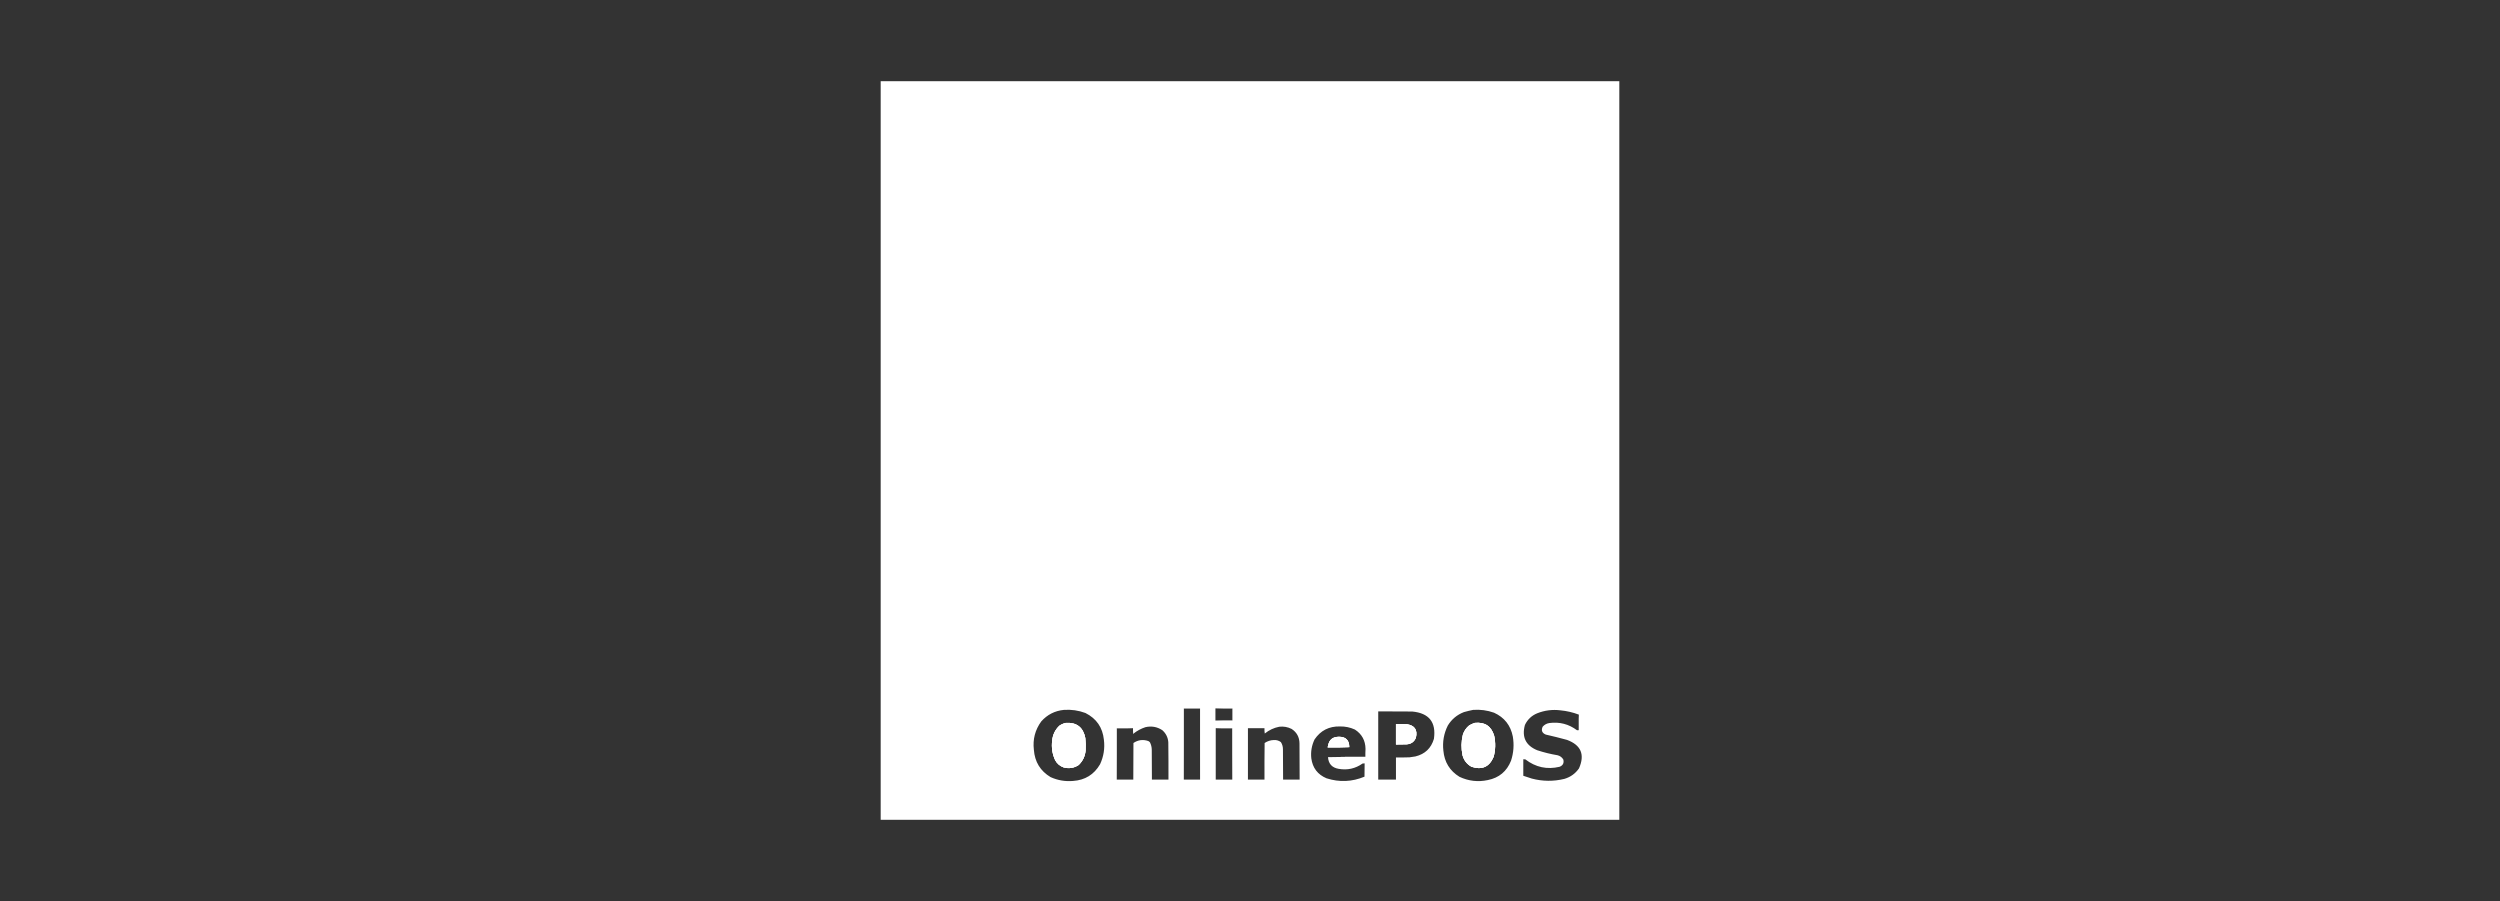 <svg width="308" height="111" viewBox="0 0 308 111" fill="none" xmlns="http://www.w3.org/2000/svg">
<rect x="0" y="0" width="308" height="111" fill="#333333" stroke="none"/>
<path fill-rule="evenodd" clip-rule="evenodd" d="M108.5 10H199.5V101H108.5V10ZM133.725 87.841C132.869 87.522 131.983 87.394 131.068 87.459C129.957 87.569 129.029 88.042 128.283 88.879C127.526 89.92 127.222 91.085 127.373 92.373C127.481 93.858 128.166 94.98 129.43 95.74C130.31 96.137 131.232 96.295 132.196 96.213C133.677 96.114 134.787 95.428 135.527 94.157C135.973 93.197 136.131 92.19 136 91.136C135.841 89.621 135.083 88.523 133.725 87.841ZM131.323 89.061C132.653 88.99 133.448 89.609 133.707 90.917C133.763 91.438 133.775 91.959 133.743 92.482C133.677 93.18 133.392 93.768 132.888 94.248C132.318 94.627 131.699 94.724 131.032 94.539C130.574 94.373 130.228 94.075 129.994 93.647C129.645 92.883 129.523 92.083 129.63 91.245C129.698 90.517 129.996 89.905 130.522 89.407C130.771 89.239 131.038 89.124 131.323 89.061ZM137.584 89.716V96.05H139.622C139.616 94.545 139.622 93.04 139.64 91.536C140.214 91.151 140.827 91.072 141.478 91.299C141.555 91.341 141.622 91.395 141.679 91.463C141.821 91.749 141.894 92.052 141.897 92.373C141.915 93.599 141.921 94.824 141.915 96.05H143.954C143.96 94.509 143.954 92.968 143.935 91.427C143.884 90.833 143.635 90.341 143.189 89.953C142.554 89.539 141.862 89.418 141.114 89.589C140.581 89.764 140.096 90.025 139.658 90.371C139.656 90.391 139.644 90.403 139.622 90.408C139.586 90.178 139.574 89.948 139.586 89.716H137.584ZM147.848 87.277V96.05H145.846V87.277H147.848ZM151.852 87.277H149.741V88.77H151.852V87.277ZM149.778 89.716H151.816V96.05H149.778V89.716ZM157.604 89.534C158.142 89.473 158.651 89.564 159.132 89.807C159.762 90.222 160.084 90.811 160.097 91.572C160.115 93.065 160.121 94.557 160.115 96.05H158.077C158.083 94.812 158.077 93.574 158.059 92.337C158.066 92.006 157.98 91.702 157.804 91.427C157.553 91.239 157.268 91.154 156.948 91.172C156.532 91.183 156.149 91.305 155.802 91.536C155.784 93.04 155.777 94.545 155.784 96.05H153.745V89.716H155.784C155.772 89.936 155.784 90.154 155.82 90.371C156.35 89.942 156.945 89.663 157.604 89.534ZM168.232 92.264V93.247C166.685 93.235 165.144 93.247 163.61 93.283C163.669 94.102 164.106 94.581 164.92 94.721C165.997 94.912 166.98 94.693 167.868 94.066C167.952 94.048 168.037 94.042 168.123 94.048C168.129 94.594 168.123 95.14 168.105 95.686C166.57 96.325 165.011 96.392 163.428 95.886C162.336 95.425 161.712 94.606 161.553 93.429C161.466 92.613 161.6 91.837 161.953 91.099C162.696 90 163.74 89.466 165.084 89.498C165.726 89.486 166.339 89.614 166.922 89.88C167.779 90.434 168.216 91.229 168.232 92.264ZM164.956 90.772C164.166 90.774 163.717 91.162 163.61 91.936C163.576 91.975 163.563 92.024 163.573 92.082C164.465 92.094 165.351 92.082 166.23 92.046C166.23 91.196 165.805 90.771 164.956 90.772ZM169.798 87.641C171.193 87.635 172.588 87.641 173.984 87.659C176.059 87.853 176.951 88.975 176.659 91.026C176.316 92.182 175.558 92.904 174.384 93.192C174.143 93.239 173.9 93.275 173.656 93.301C173.098 93.32 172.54 93.326 171.982 93.32V96.05H169.798V87.641ZM173.328 89.225C172.88 89.206 172.431 89.2 171.982 89.206V91.718C172.418 91.724 172.855 91.718 173.292 91.7C173.849 91.664 174.231 91.391 174.439 90.881C174.662 89.928 174.292 89.376 173.328 89.225ZM184.066 87.805C183.23 87.508 182.369 87.393 181.482 87.459C181.107 87.534 180.731 87.625 180.354 87.732C179.503 88.061 178.842 88.613 178.37 89.388C177.883 90.364 177.701 91.395 177.824 92.482C177.952 93.894 178.613 94.968 179.808 95.704C180.925 96.228 182.09 96.362 183.302 96.104C184.686 95.825 185.638 95.03 186.159 93.72C186.478 92.744 186.55 91.749 186.378 90.735C186.106 89.36 185.336 88.383 184.066 87.805ZM181.7 89.061C182.941 88.936 183.735 89.47 184.085 90.662C184.27 91.529 184.246 92.391 184.012 93.247C183.487 94.482 182.583 94.888 181.3 94.466C180.735 94.157 180.365 93.69 180.19 93.065C180.009 92.212 180.021 91.363 180.226 90.517C180.374 90.055 180.634 89.672 181.009 89.37C181.232 89.242 181.462 89.139 181.7 89.061ZM194.513 89.971V88.042C193.786 87.765 193.034 87.589 192.256 87.514C191.264 87.39 190.305 87.512 189.381 87.878C188.692 88.164 188.189 88.643 187.87 89.316C187.465 90.804 187.968 91.841 189.381 92.428C190.202 92.699 191.039 92.905 191.892 93.047C192.204 93.128 192.44 93.304 192.602 93.574C192.706 94.004 192.554 94.302 192.147 94.466C190.597 94.836 189.19 94.532 187.925 93.556C187.841 93.538 187.756 93.532 187.67 93.538V95.576C188.022 95.688 188.374 95.803 188.726 95.922C190.057 96.271 191.392 96.283 192.73 95.959C193.483 95.737 194.083 95.306 194.531 94.666C195.28 92.969 194.789 91.798 193.057 91.154C192.188 90.917 191.314 90.698 190.436 90.499C189.979 90.307 189.852 89.985 190.054 89.534C190.27 89.283 190.543 89.131 190.873 89.079C192.138 88.91 193.279 89.207 194.295 89.971H194.513Z" fill="white"/>
<path fill-rule="evenodd" clip-rule="evenodd" d="M147.848 96.05C147.848 93.126 147.848 90.201 147.848 87.277C147.181 87.277 146.514 87.277 145.846 87.277C145.846 90.201 145.846 93.126 145.846 96.05C145.81 93.119 145.798 90.183 145.81 87.241C146.502 87.241 147.193 87.241 147.885 87.241C147.897 90.183 147.885 93.119 147.848 96.05Z" fill="white"/>
<path fill-rule="evenodd" clip-rule="evenodd" d="M133.707 90.917C133.448 89.609 132.653 88.99 131.323 89.061C131.038 89.124 130.771 89.239 130.522 89.407C129.996 89.905 129.698 90.517 129.63 91.245C129.523 92.083 129.645 92.883 129.994 93.647C130.228 94.075 130.574 94.373 131.032 94.539C131.699 94.724 132.318 94.627 132.888 94.248C133.392 93.768 133.677 93.18 133.743 92.482C133.775 91.959 133.763 91.438 133.707 90.917Z" fill="white"/>
<path fill-rule="evenodd" clip-rule="evenodd" d="M184.085 90.662C183.735 89.47 182.941 88.936 181.7 89.061C181.462 89.139 181.232 89.242 181.009 89.37C180.634 89.672 180.374 90.055 180.226 90.517C180.021 91.363 180.009 92.212 180.19 93.065C180.365 93.69 180.735 94.157 181.3 94.466C182.583 94.888 183.487 94.482 184.012 93.247C184.246 92.391 184.27 91.529 184.085 90.662Z" fill="white"/>
<path fill-rule="evenodd" clip-rule="evenodd" d="M173.328 89.225C172.88 89.206 172.431 89.2 171.982 89.206V91.718C172.418 91.724 172.855 91.718 173.292 91.7C173.849 91.664 174.231 91.391 174.439 90.881C174.662 89.928 174.292 89.376 173.328 89.225Z" fill="white"/>
<path fill-rule="evenodd" clip-rule="evenodd" d="M194.513 88.042C194.55 88.691 194.562 89.346 194.55 90.007C194.456 90.018 194.372 90.006 194.295 89.971C194.368 89.971 194.44 89.971 194.513 89.971C194.513 89.328 194.513 88.685 194.513 88.042Z" fill="white"/>
<path fill-rule="evenodd" clip-rule="evenodd" d="M149.741 87.277C150.451 87.241 151.167 87.229 151.889 87.241C151.889 87.762 151.889 88.284 151.889 88.806C151.167 88.818 150.451 88.806 149.741 88.77C150.445 88.77 151.149 88.77 151.852 88.77C151.852 88.272 151.852 87.775 151.852 87.277C151.149 87.277 150.445 87.277 149.741 87.277Z" fill="white"/>
<path fill-rule="evenodd" clip-rule="evenodd" d="M131.323 89.061C132.653 88.99 133.448 89.609 133.707 90.917C133.763 91.438 133.775 91.959 133.743 92.482C133.677 93.18 133.392 93.768 132.888 94.248C132.318 94.627 131.699 94.724 131.032 94.539C130.574 94.373 130.228 94.075 129.994 93.647C129.645 92.883 129.523 92.083 129.63 91.245C129.698 90.517 129.996 89.905 130.522 89.407C130.771 89.239 131.038 89.124 131.323 89.061Z" fill="white"/>
<path fill-rule="evenodd" clip-rule="evenodd" d="M181.7 89.061C182.941 88.936 183.735 89.47 184.085 90.662C184.27 91.529 184.246 92.391 184.012 93.247C183.487 94.482 182.583 94.888 181.3 94.466C180.735 94.157 180.365 93.69 180.19 93.065C180.009 92.212 180.021 91.363 180.226 90.517C180.374 90.055 180.634 89.672 181.009 89.37C181.232 89.242 181.462 89.139 181.7 89.061Z" fill="white"/>
<path fill-rule="evenodd" clip-rule="evenodd" d="M171.982 89.206C172.431 89.2 172.88 89.206 173.328 89.225C174.292 89.376 174.662 89.928 174.439 90.881C174.231 91.391 173.849 91.664 173.292 91.7C172.855 91.718 172.418 91.724 171.982 91.718C171.982 90.881 171.982 90.044 171.982 89.206Z" fill="white"/>
<path fill-rule="evenodd" clip-rule="evenodd" d="M163.61 91.936C163.717 91.162 164.166 90.774 164.956 90.772C165.805 90.771 166.23 91.196 166.23 92.046C165.351 92.082 164.465 92.094 163.573 92.082C163.563 92.024 163.576 91.975 163.61 91.936Z" fill="white"/>
<path fill-rule="evenodd" clip-rule="evenodd" d="M139.622 89.716C139.61 89.716 139.598 89.716 139.586 89.716C138.918 89.716 138.251 89.716 137.584 89.716C137.584 91.827 137.584 93.938 137.584 96.05C137.547 93.933 137.535 91.809 137.547 89.68C138.245 89.668 138.937 89.68 139.622 89.716Z" fill="white"/>
<path fill-rule="evenodd" clip-rule="evenodd" d="M139.586 89.716C139.598 89.716 139.61 89.716 139.622 89.716C139.61 89.941 139.622 90.16 139.658 90.371C139.656 90.391 139.644 90.403 139.622 90.408C139.586 90.178 139.574 89.948 139.586 89.716Z" fill="white"/>
<path fill-rule="evenodd" clip-rule="evenodd" d="M149.778 89.716C150.463 89.68 151.155 89.668 151.852 89.68C151.864 91.809 151.852 93.933 151.816 96.05C151.816 93.938 151.816 91.827 151.816 89.716C151.136 89.716 150.457 89.716 149.778 89.716Z" fill="white"/>
<path fill-rule="evenodd" clip-rule="evenodd" d="M166.23 92.046C165.357 92.046 164.483 92.046 163.61 92.046C163.61 92.009 163.61 91.973 163.61 91.936C163.717 91.162 164.166 90.774 164.956 90.772C165.805 90.771 166.23 91.196 166.23 92.046Z" fill="white"/>
<path fill-rule="evenodd" clip-rule="evenodd" d="M163.61 91.936C163.61 91.973 163.61 92.009 163.61 92.046C164.483 92.046 165.357 92.046 166.23 92.046C165.351 92.082 164.465 92.094 163.573 92.082C163.563 92.024 163.576 91.975 163.61 91.936Z" fill="white"/>
<path fill-rule="evenodd" clip-rule="evenodd" d="M168.232 92.264C168.268 92.597 168.281 92.937 168.269 93.283C166.716 93.283 165.163 93.283 163.61 93.283C165.144 93.247 166.685 93.235 168.232 93.247C168.232 92.919 168.232 92.592 168.232 92.264Z" fill="white"/>
</svg>
